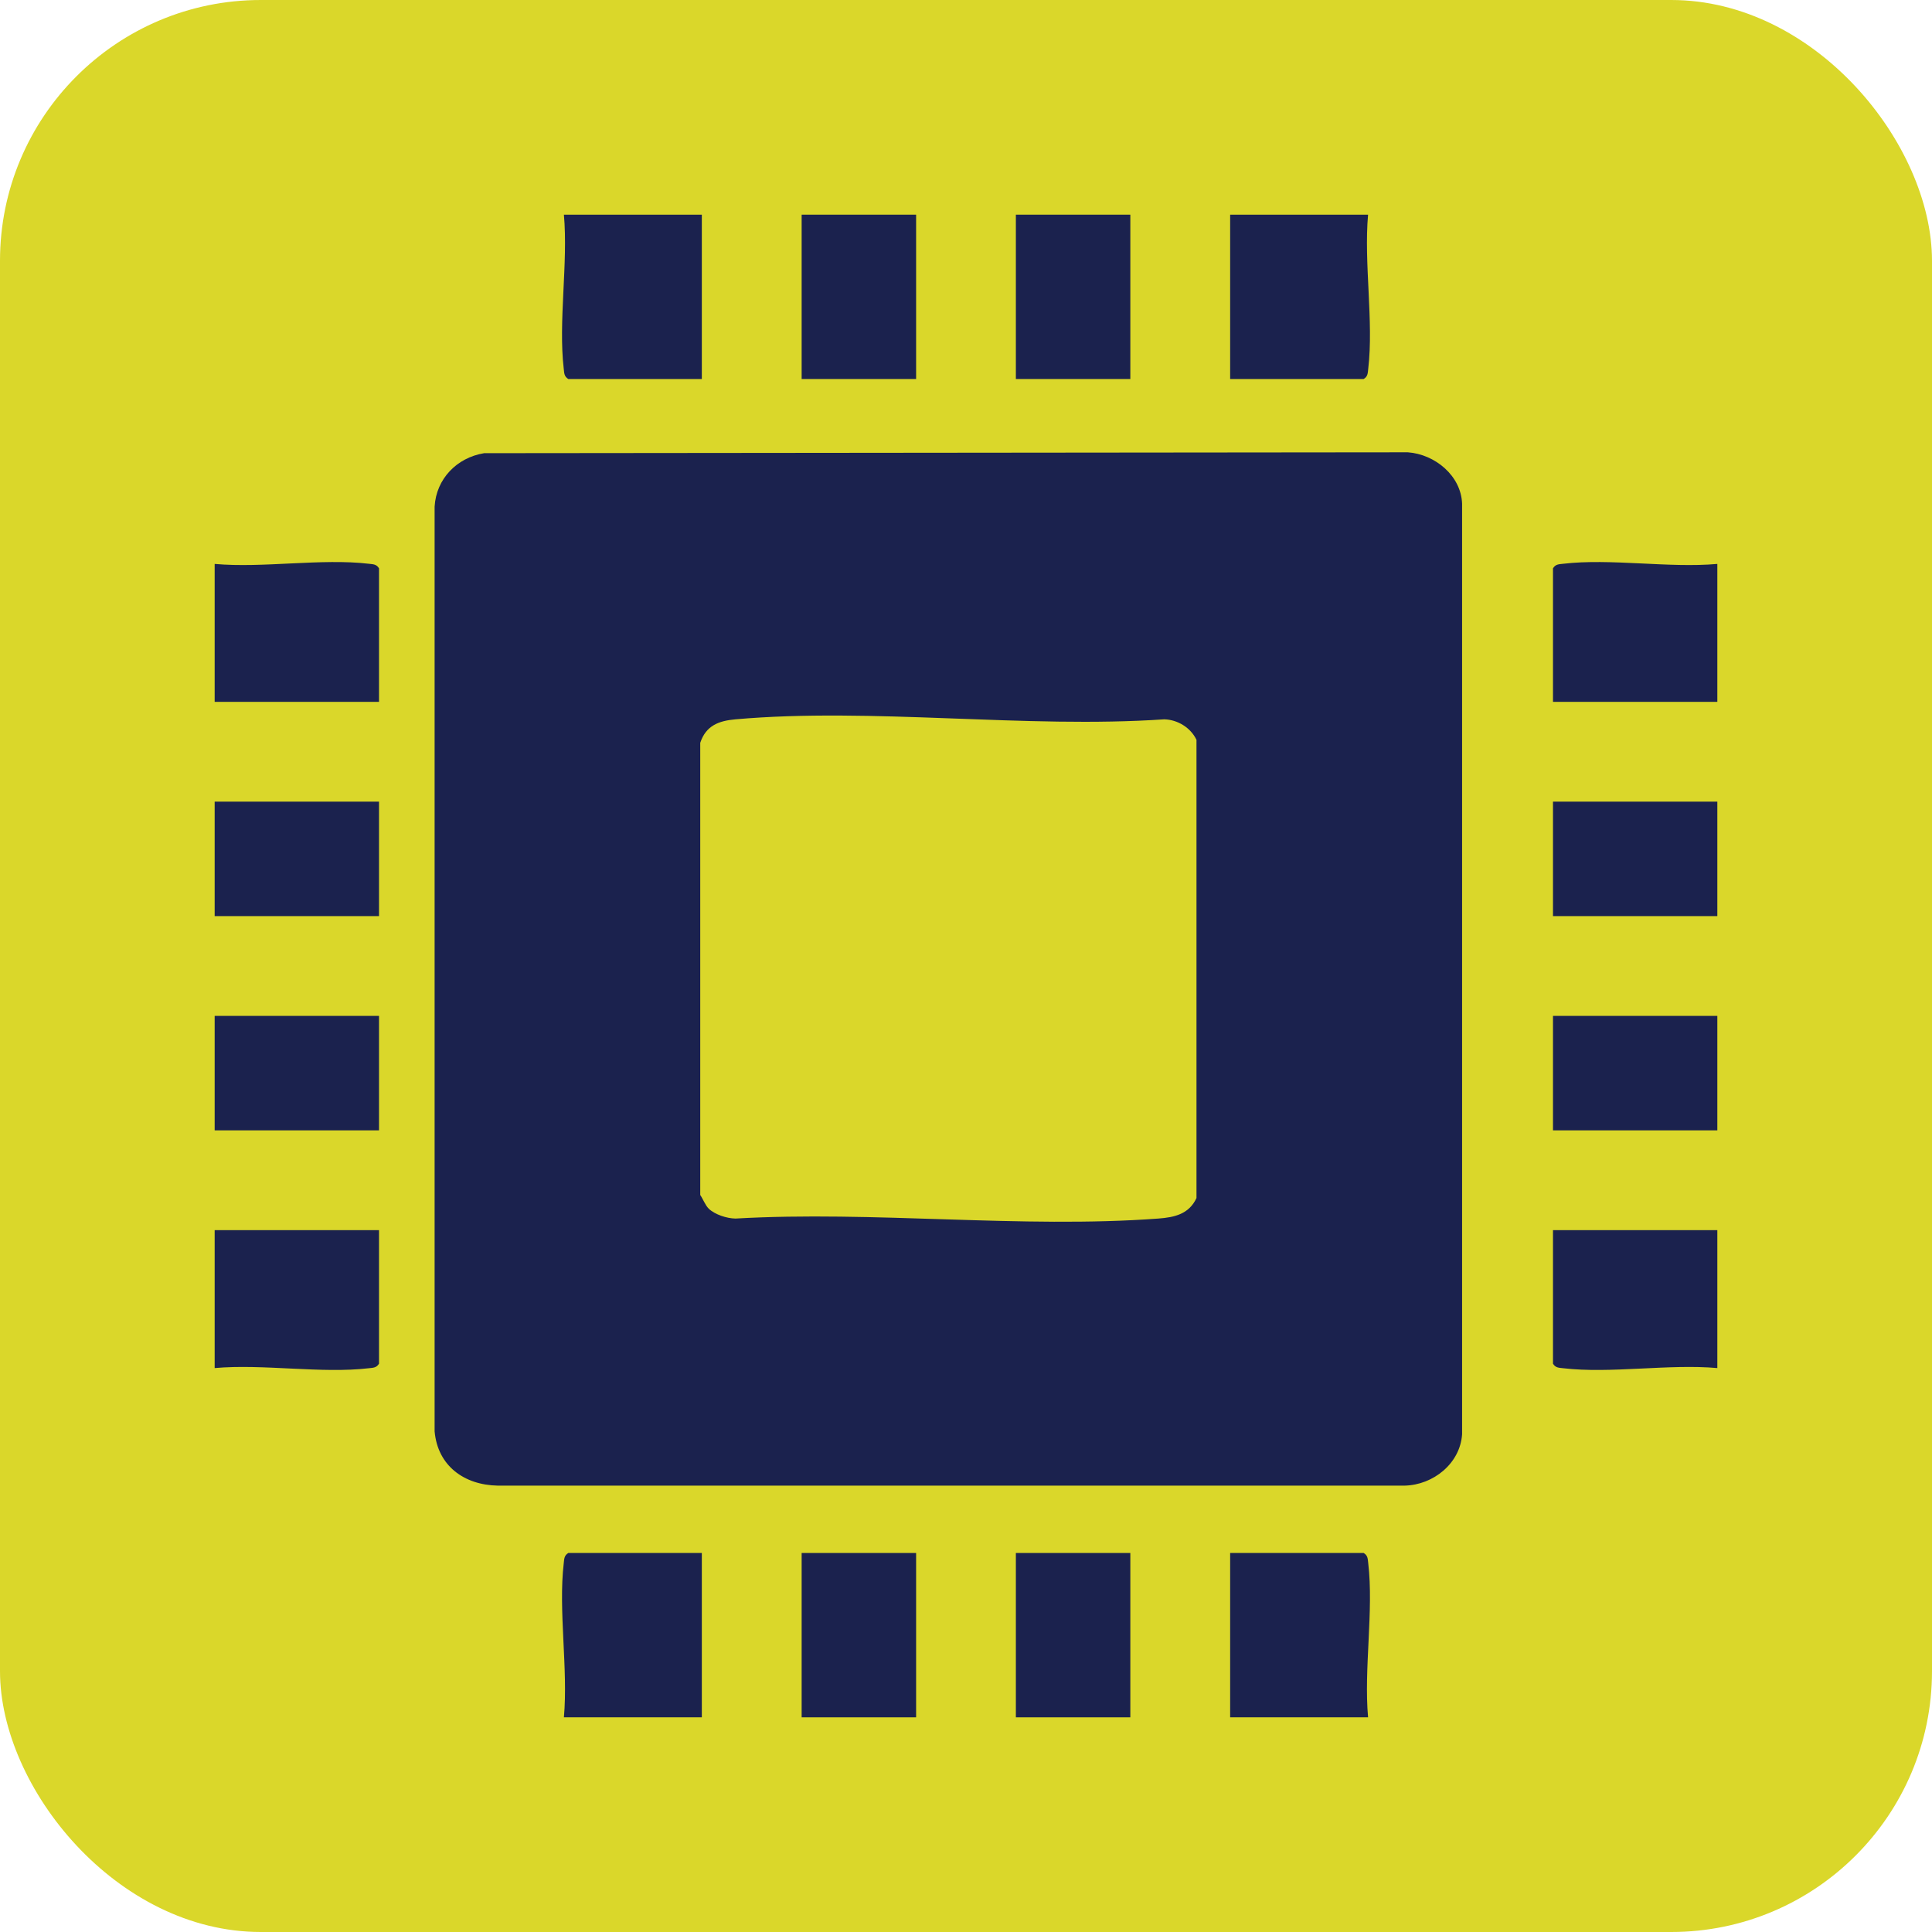 <?xml version="1.0" encoding="utf-8"?>
<svg xmlns="http://www.w3.org/2000/svg" fill="none" height="100%" overflow="visible" preserveAspectRatio="none" style="display: block;" viewBox="0 0 90 90" width="100%">
<g id="Frame 206">
<rect fill="#DAD72A" height="90" rx="12.15" width="90"/>
<g id="EDU-ICONS-04 1">
<path d="M32.694 10V17.656H26.474C26.278 17.536 26.285 17.384 26.262 17.185C26.002 14.977 26.47 12.264 26.269 10H32.694Z" fill="#1B224E" id="Vector"/>
<path d="M63.73 10C63.529 12.264 63.997 14.977 63.737 17.185C63.714 17.384 63.721 17.536 63.525 17.656H57.305V10H63.73Z" fill="#1B224E" id="Vector_2"/>
<path d="M10 26.27C12.264 26.471 14.977 26.003 17.185 26.263C17.384 26.286 17.536 26.279 17.656 26.475V32.695H10V26.27Z" fill="#1B224E" id="Vector_3"/>
<path d="M80 26.27V32.695H72.344V26.475C72.464 26.279 72.616 26.286 72.815 26.263C75.023 26.003 77.736 26.471 80 26.27Z" fill="#1B224E" id="Vector_4"/>
<path d="M10 57.305H17.656V63.525C17.536 63.721 17.384 63.714 17.185 63.737C14.977 63.997 12.264 63.529 10 63.73V57.305Z" fill="#1B224E" id="Vector_5"/>
<path d="M80 57.305V63.73C77.736 63.529 75.023 63.997 72.815 63.737C72.616 63.714 72.464 63.721 72.344 63.525V57.305H80Z" fill="#1B224E" id="Vector_6"/>
<path d="M26.269 80C26.47 77.736 26.002 75.023 26.262 72.815C26.285 72.616 26.278 72.464 26.474 72.344H32.694V80H26.269Z" fill="#1B224E" id="Vector_7"/>
<path d="M63.73 80H57.305V72.344H63.525C63.721 72.464 63.714 72.616 63.737 72.815C63.997 75.023 63.529 77.736 63.73 80Z" fill="#1B224E" id="Vector_8"/>
<path d="M42.676 10H37.344V17.656H42.676V10Z" fill="#1B224E" id="Vector_9"/>
<path d="M52.655 10H47.323V17.656H52.655V10Z" fill="#1B224E" id="Vector_10"/>
<path d="M17.656 37.344H10V42.676H17.656V37.344Z" fill="#1B224E" id="Vector_11"/>
<path d="M80 37.344H72.344V42.676H80V37.344Z" fill="#1B224E" id="Vector_12"/>
<path d="M17.656 47.324H10V52.656H17.656V47.324Z" fill="#1B224E" id="Vector_13"/>
<path d="M80 47.324H72.344V52.656H80V47.324Z" fill="#1B224E" id="Vector_14"/>
<path d="M42.676 72.344H37.344V80H42.676V72.344Z" fill="#1B224E" id="Vector_15"/>
<path d="M52.655 72.344H47.323V80H52.655V72.344Z" fill="#1B224E" id="Vector_16"/>
<path d="M22.544 21.111L65.58 21.07C66.84 21.159 68.063 22.156 68.11 23.463V66.814C68.018 68.178 66.766 69.172 65.442 69.206H23.185C21.624 69.177 20.389 68.286 20.246 66.678V23.601C20.32 22.303 21.285 21.32 22.543 21.113L22.544 21.111ZM33.013 56.303C33.305 56.581 33.856 56.759 34.26 56.765C40.674 56.396 47.605 57.238 53.958 56.765C54.714 56.709 55.389 56.558 55.737 55.809V34.466C55.47 33.9 54.858 33.523 54.233 33.509C47.791 33.949 40.616 32.947 34.26 33.509C33.472 33.579 32.884 33.807 32.62 34.604V55.668C32.747 55.851 32.859 56.155 33.013 56.3V56.303Z" fill="#1B224E" id="Vector_17"/>
</g>
</g>
</svg>